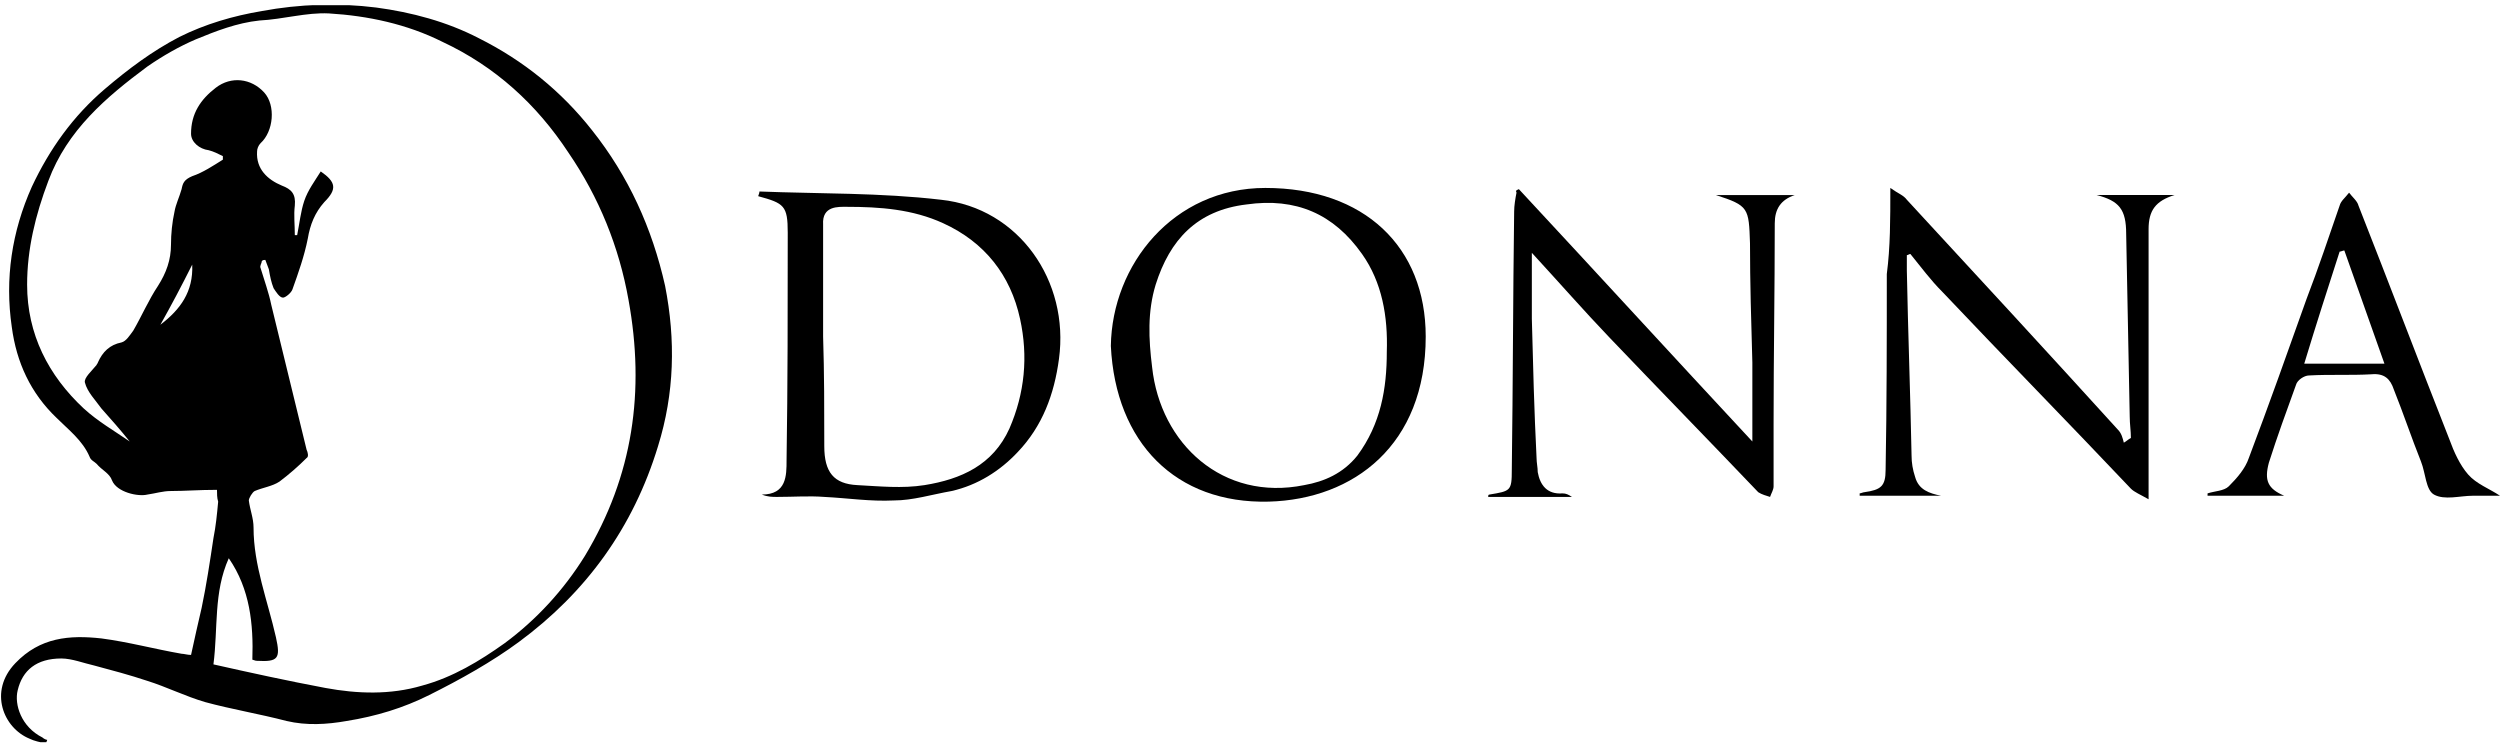 <svg xmlns="http://www.w3.org/2000/svg" width="189" height="57" viewBox="0 0 189 57" fill="none"><g clip-path="url(#clip0_3370_18790)"><path d="M16.404 37.032C15.066 37.032 13.997 37.121 12.927 37.121C12.303 37.121 11.768 37.3 11.144 37.389C10.431 37.567 8.826 37.211 8.469 36.319C8.291 35.784 7.667 35.517 7.31 35.071C7.132 34.892 6.865 34.803 6.775 34.536C6.241 33.288 5.171 32.486 4.279 31.594C2.318 29.722 1.248 27.404 0.892 24.729C0.357 21.074 0.892 17.508 2.407 14.12C3.744 11.268 5.527 8.771 7.934 6.721C9.717 5.205 11.501 3.868 13.551 2.798C15.512 1.818 17.652 1.193 19.791 0.837C22.644 0.302 25.586 0.213 28.439 0.569C31.114 0.926 33.788 1.639 36.195 2.887C39.583 4.581 42.436 6.899 44.754 9.841C47.517 13.318 49.3 17.241 50.281 21.609C51.084 25.71 50.994 29.722 49.746 33.734C47.874 39.885 44.308 44.788 39.226 48.533C37.176 50.048 34.769 51.386 32.451 52.544C30.49 53.525 28.439 54.149 26.21 54.506C24.695 54.773 23.179 54.862 21.664 54.506C19.613 53.971 17.474 53.614 15.512 53.079C13.997 52.634 12.57 51.92 11.144 51.475C9.807 51.029 8.469 50.672 7.132 50.316C6.33 50.137 5.438 49.781 4.636 49.781C2.764 49.781 1.694 50.672 1.337 52.188C1.07 53.258 1.605 54.952 3.209 55.754C3.299 55.843 3.477 55.932 3.566 55.932C3.566 56.021 3.477 56.111 3.477 56.2C3.031 56.111 2.585 56.021 2.229 55.843C0.267 55.041 -0.891 52.277 1.159 50.137C3.031 48.176 5.26 47.998 7.667 48.265C9.717 48.533 11.679 49.068 13.729 49.424C13.908 49.424 14.175 49.513 14.443 49.513C14.71 48.265 14.977 47.106 15.245 45.947C15.601 44.253 15.869 42.47 16.136 40.687C16.315 39.796 16.404 38.904 16.493 37.924C16.404 37.656 16.404 37.3 16.404 37.032ZM16.136 50.227C18.9 50.851 21.753 51.475 24.606 52.01C27.013 52.455 29.509 52.544 31.916 51.831C34.234 51.207 36.284 49.959 38.157 48.622C40.564 46.839 42.614 44.61 44.219 42.025C47.874 35.962 48.766 29.544 47.517 22.679C46.804 18.667 45.289 14.923 42.971 11.535C40.564 7.88 37.443 5.027 33.432 3.155C30.757 1.818 27.815 1.193 24.873 1.015C23.179 0.926 21.396 1.461 19.613 1.55C17.919 1.728 16.315 2.352 14.799 2.977C13.551 3.511 12.303 4.225 11.144 5.027C8.024 7.345 5.082 9.841 3.655 13.675C2.675 16.26 2.05 18.845 2.05 21.52C2.05 25.264 3.655 28.384 6.33 30.881C7.4 31.861 8.648 32.575 9.807 33.377C9.093 32.486 8.38 31.683 7.667 30.881C7.221 30.257 6.597 29.633 6.419 28.919C6.33 28.563 6.954 28.028 7.31 27.582C7.31 27.493 7.4 27.493 7.4 27.404C7.756 26.602 8.291 26.067 9.183 25.888C9.539 25.799 9.807 25.353 10.074 24.997C10.698 23.927 11.233 22.679 11.946 21.609C12.57 20.628 12.927 19.648 12.927 18.489C12.927 17.686 13.016 16.795 13.194 15.992C13.284 15.458 13.551 14.923 13.729 14.299C13.818 13.853 13.908 13.585 14.532 13.318C15.334 13.051 16.136 12.516 16.849 12.07C16.849 11.981 16.849 11.892 16.849 11.803C16.493 11.624 16.136 11.446 15.78 11.357C15.066 11.268 14.443 10.733 14.443 10.109C14.443 8.593 15.156 7.523 16.315 6.632C17.474 5.74 18.989 5.918 19.97 6.988C20.861 7.969 20.683 9.93 19.702 10.822C19.524 11 19.435 11.268 19.435 11.446C19.346 12.783 20.237 13.585 21.307 14.031C22.02 14.299 22.377 14.655 22.288 15.547C22.199 16.26 22.288 16.973 22.288 17.776C22.377 17.776 22.466 17.776 22.466 17.776C22.644 16.884 22.733 15.992 23.001 15.19C23.268 14.388 23.803 13.675 24.249 12.961C25.408 13.764 25.497 14.299 24.517 15.279C23.803 16.082 23.447 16.973 23.268 18.043C23.001 19.38 22.555 20.628 22.109 21.877C22.02 22.144 21.575 22.501 21.396 22.501C21.129 22.501 20.861 22.055 20.683 21.787C20.505 21.342 20.416 20.896 20.326 20.361C20.237 20.093 20.148 19.915 20.059 19.648C19.97 19.648 19.881 19.648 19.791 19.737C19.791 19.915 19.613 20.093 19.702 20.272C19.97 21.163 20.326 22.144 20.505 23.035C21.396 26.691 22.288 30.346 23.179 34.001C23.268 34.179 23.358 34.536 23.179 34.625C22.555 35.249 21.842 35.873 21.129 36.408C20.594 36.765 19.881 36.854 19.257 37.121C19.078 37.211 18.811 37.656 18.811 37.834C18.9 38.548 19.168 39.172 19.168 39.885C19.168 42.738 20.237 45.412 20.861 48.176C21.218 49.781 21.04 50.048 19.435 49.959C19.346 49.959 19.346 49.959 19.078 49.87C19.168 47.195 18.9 44.521 17.295 42.203C16.136 44.788 16.493 47.463 16.136 50.227ZM14.532 20.004C13.729 21.609 12.927 23.125 12.124 24.551C13.64 23.392 14.621 22.055 14.532 20.004Z" fill="black"></path><path d="M142.909 14.209C143.533 14.655 143.89 14.744 144.157 15.101C149.506 20.895 154.855 26.69 160.115 32.485C160.383 32.752 160.472 33.109 160.561 33.466C160.739 33.376 160.917 33.198 161.096 33.109C161.096 32.574 161.007 32.039 161.007 31.504C160.917 26.868 160.828 22.322 160.739 17.686C160.739 15.814 160.204 15.19 158.51 14.744C160.383 14.744 162.344 14.744 164.394 14.744C162.968 15.19 162.433 15.903 162.433 17.329C162.433 23.213 162.433 29.097 162.433 34.981C162.433 35.783 162.433 36.586 162.433 37.745C161.809 37.388 161.363 37.21 161.096 36.943C156.371 31.95 151.557 27.047 146.832 22.054C145.94 21.163 145.227 20.182 144.425 19.201C144.335 19.201 144.246 19.291 144.157 19.291C144.157 19.647 144.157 20.004 144.157 20.45C144.246 25.085 144.425 29.81 144.514 34.446C144.514 34.981 144.603 35.516 144.781 36.051C145.049 37.032 145.851 37.299 146.742 37.477C144.692 37.477 142.642 37.477 140.591 37.477C140.591 37.388 140.591 37.388 140.591 37.299C140.68 37.299 140.859 37.21 140.948 37.21C142.196 37.032 142.552 36.764 142.552 35.516C142.642 30.613 142.642 25.62 142.642 20.717C142.909 18.666 142.909 16.616 142.909 14.209Z" fill="black"></path><path d="M57.413 14.477C61.96 14.655 66.596 14.566 71.142 15.101C77.026 15.725 80.86 21.252 80.058 27.136C79.701 29.811 78.809 32.218 76.937 34.179C75.6 35.605 73.906 36.675 71.945 37.121C70.429 37.388 69.003 37.834 67.576 37.834C65.793 37.923 64.1 37.656 62.316 37.567C61.158 37.477 59.999 37.567 58.751 37.567C58.394 37.567 58.037 37.567 57.592 37.388C59.464 37.388 59.464 35.962 59.464 34.803C59.553 29.097 59.553 23.302 59.553 17.597C59.553 15.546 59.285 15.368 57.324 14.833C57.324 14.744 57.413 14.655 57.413 14.477ZM62.227 25.442C62.316 28.206 62.316 30.97 62.316 33.733C62.316 35.694 63.03 36.586 64.813 36.675C66.507 36.764 68.201 36.943 69.894 36.675C72.658 36.229 75.065 35.16 76.313 32.396C77.472 29.721 77.74 26.958 77.116 24.105C76.402 20.806 74.441 18.31 71.321 16.884C69.003 15.814 66.507 15.636 64.01 15.636C63.386 15.636 62.138 15.546 62.227 16.973C62.227 19.736 62.227 22.589 62.227 25.442Z" fill="black"></path><path d="M114.826 14.299C120.71 20.628 126.505 26.958 132.478 33.377C132.478 31.238 132.478 29.276 132.478 27.404C132.389 24.373 132.3 21.342 132.3 18.4C132.211 15.725 132.211 15.547 129.715 14.745C131.854 14.745 133.816 14.745 135.688 14.745C134.618 15.101 134.172 15.814 134.172 16.884C134.172 21.966 134.083 26.958 134.083 32.04C134.083 33.645 134.083 35.249 134.083 36.765C134.083 37.032 133.905 37.3 133.816 37.567C133.548 37.478 133.192 37.389 132.924 37.211C129.18 33.288 125.435 29.454 121.691 25.532C119.73 23.481 117.858 21.342 115.807 19.113C115.807 20.896 115.807 22.501 115.807 24.105C115.896 27.582 115.985 31.059 116.164 34.625C116.164 34.982 116.253 35.338 116.253 35.695C116.431 36.676 116.966 37.389 118.125 37.3C118.392 37.3 118.571 37.389 118.838 37.567C116.699 37.567 114.648 37.567 112.508 37.567C112.508 37.478 112.508 37.389 112.598 37.389C114.202 37.121 114.292 37.121 114.292 35.517C114.381 29.009 114.381 22.501 114.47 15.993C114.47 15.547 114.559 15.012 114.648 14.566C114.559 14.388 114.648 14.388 114.826 14.299Z" fill="black"></path><path d="M83.98 26.155C84.069 20.004 88.705 14.209 95.659 14.209C103.148 14.209 107.784 18.666 107.784 25.442C107.784 33.644 102.345 37.745 95.926 37.923C88.883 38.101 84.337 33.466 83.98 26.155ZM104.842 26.601C104.931 23.926 104.485 21.341 102.969 19.201C100.83 16.17 97.977 14.922 94.233 15.457C90.488 15.903 88.438 18.132 87.368 21.519C86.744 23.57 86.833 25.62 87.1 27.76C87.725 33.555 92.45 37.923 98.601 36.675C100.117 36.408 101.543 35.783 102.613 34.446C104.396 32.039 104.842 29.365 104.842 26.601Z" fill="black"></path><path d="M172.685 37.478C170.724 37.478 168.763 37.478 166.891 37.478C166.891 37.389 166.891 37.389 166.891 37.3C167.425 37.122 168.139 37.122 168.495 36.765C169.119 36.141 169.743 35.428 170.011 34.625C171.526 30.614 172.953 26.602 174.379 22.59C175.271 20.272 176.073 17.865 176.875 15.547C176.965 15.191 177.321 14.923 177.589 14.566C177.856 14.923 178.213 15.191 178.302 15.547C180.62 21.431 182.849 27.315 185.167 33.199C185.523 34.18 185.969 35.16 186.593 35.873C187.217 36.587 188.198 36.943 189 37.478C188.376 37.478 187.663 37.478 186.95 37.478C185.969 37.478 184.81 37.835 184.008 37.389C183.383 37.032 183.383 35.784 183.027 34.893C182.314 33.11 181.69 31.238 180.976 29.455C180.709 28.652 180.263 28.206 179.283 28.296C177.678 28.385 176.162 28.296 174.558 28.385C174.201 28.385 173.666 28.741 173.577 29.098C172.864 31.059 172.15 33.021 171.526 34.982C171.17 36.319 171.437 36.943 172.685 37.478ZM177.232 18.935C177.143 18.935 176.965 19.024 176.875 19.024C175.984 21.788 175.092 24.551 174.201 27.493C176.341 27.493 178.213 27.493 180.263 27.493C179.193 24.462 178.213 21.698 177.232 18.935Z" fill="black"></path></g><defs><clipPath id="clip0_3370_18790"><rect width="189" height="55.719" fill="white" transform="translate(0 0.391)"></rect></clipPath></defs></svg>